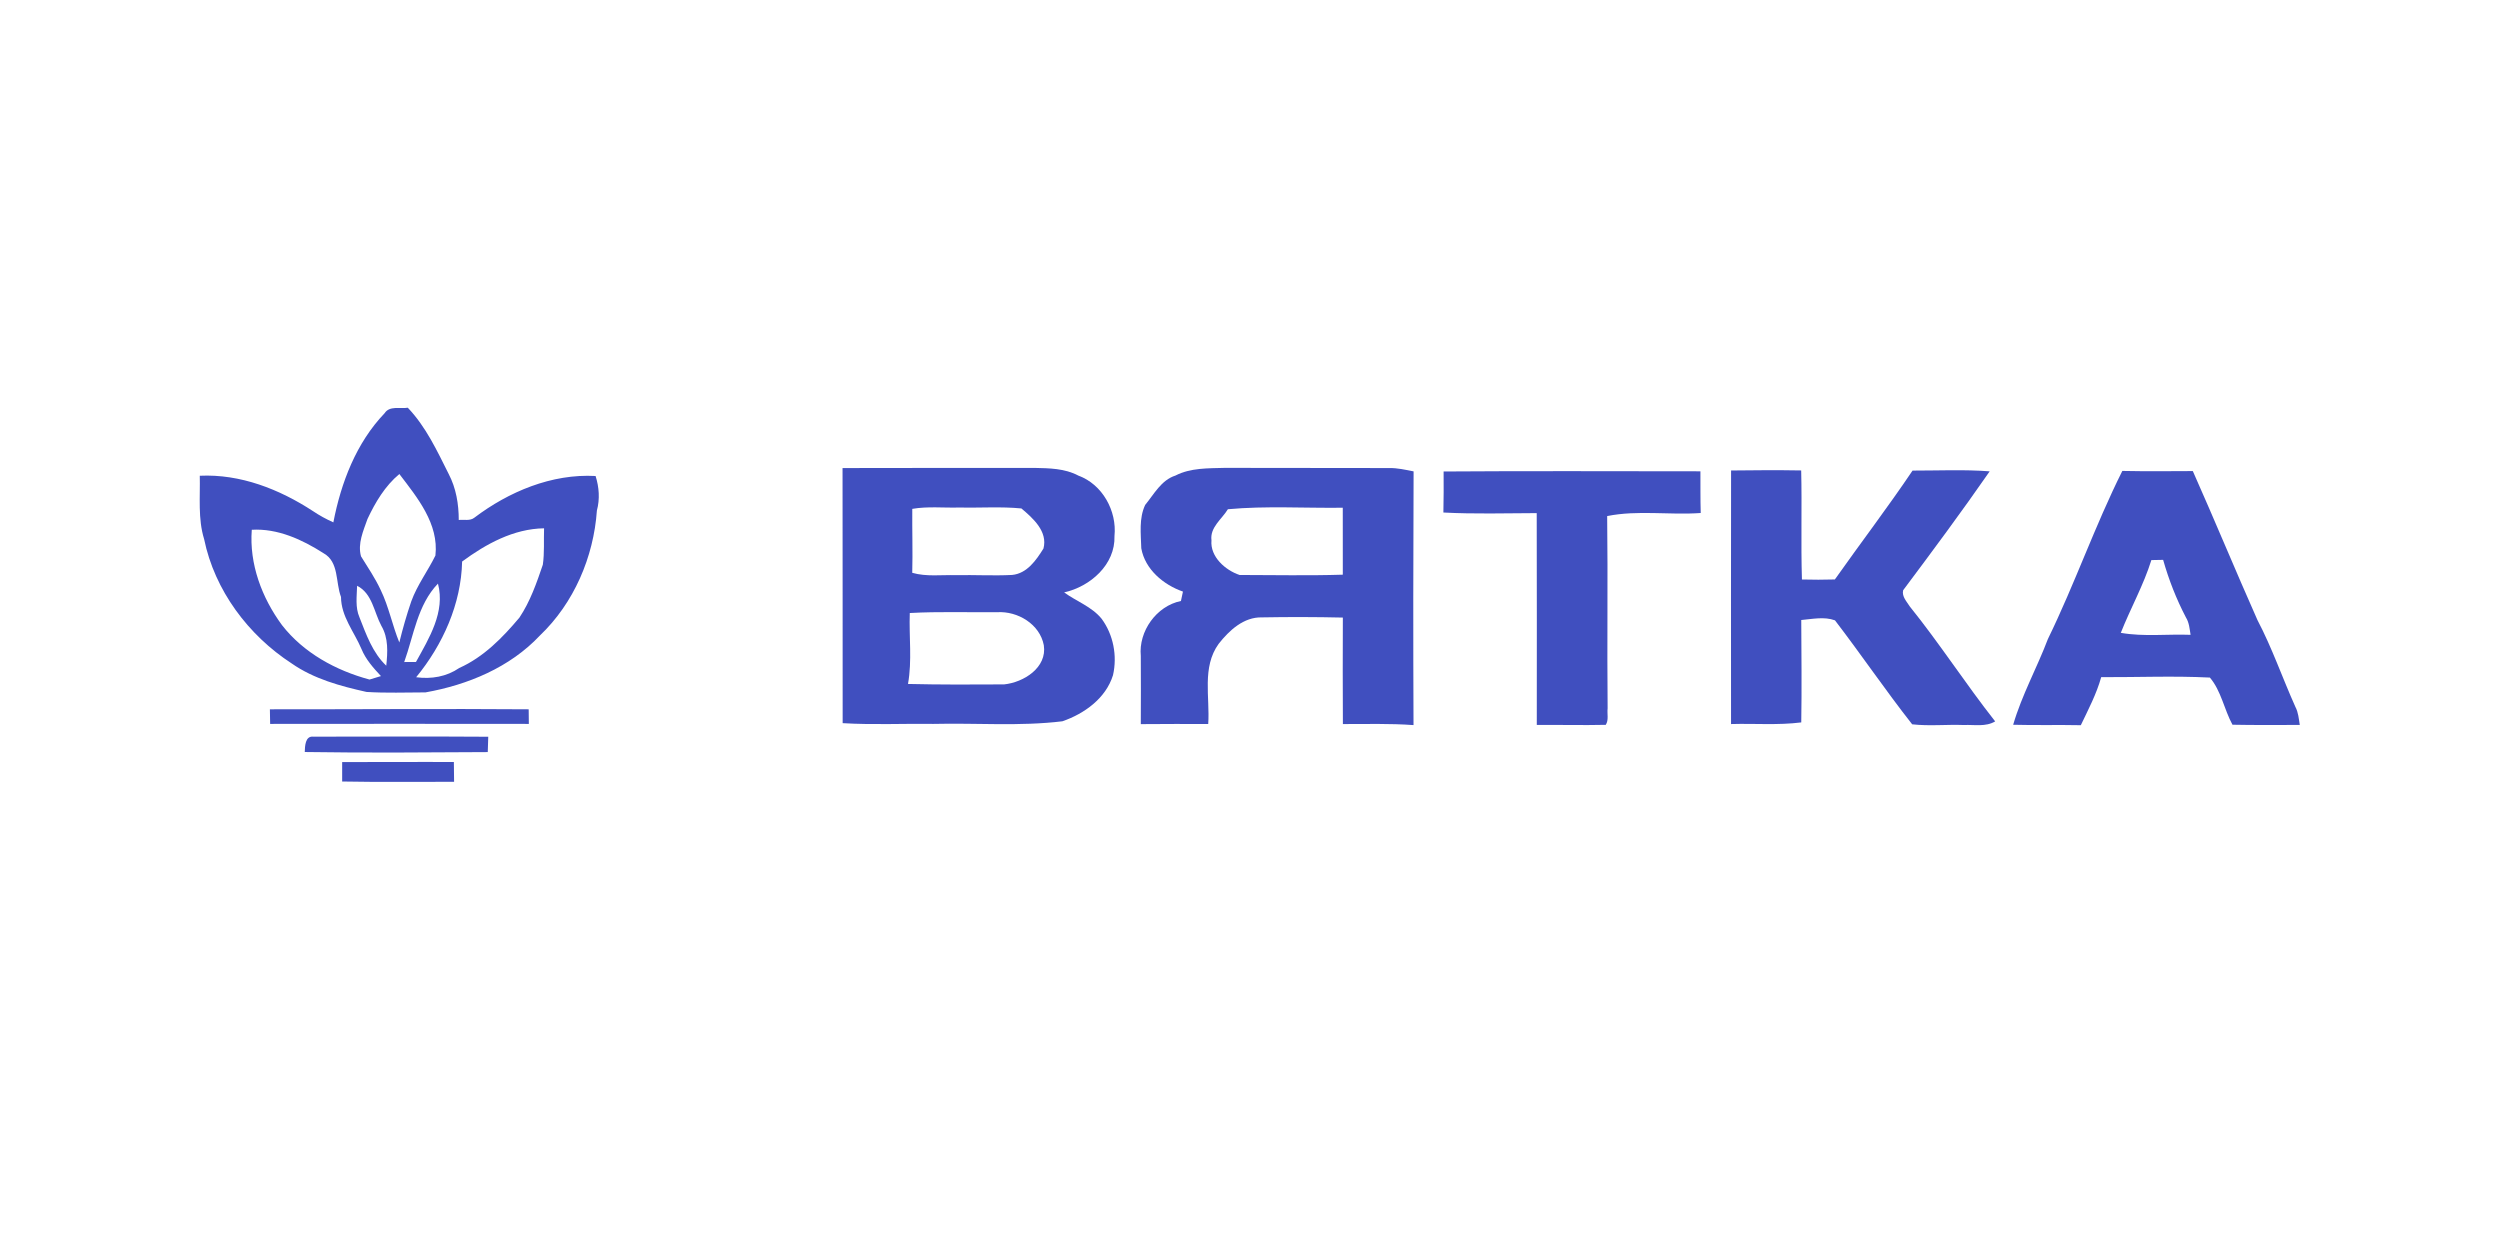<?xml version="1.0" encoding="UTF-8" standalone="no"?>
<!DOCTYPE svg PUBLIC "-//W3C//DTD SVG 1.1//EN" "http://www.w3.org/Graphics/SVG/1.1/DTD/svg11.dtd">
<svg width="100%" height="100%" viewBox="0 0 300 150" version="1.1" xmlns="http://www.w3.org/2000/svg" xmlns:xlink="http://www.w3.org/1999/xlink" xml:space="preserve" xmlns:serif="http://www.serif.com/" style="fill-rule:evenodd;clip-rule:evenodd;stroke-linejoin:round;stroke-miterlimit:2;">
    <g id="Слой1">
    </g>
    <g id="Слой2">
    </g>
    <g id="_-020202ff" serif:id="#020202ff" transform="matrix(0.448,0,0,0.448,12.119,29.448)">
        <path d="M75.96,44.96C77.32,42.86 80.09,43.83 82.18,43.48C87.04,48.57 90.01,55.01 93.13,61.22C95.12,65.02 95.83,69.3 95.83,73.55C97.2,73.38 98.84,73.87 100,72.94C109.24,65.95 120.75,61.12 132.48,61.77C133.43,64.78 133.66,67.95 132.83,71.02C131.96,83.48 126.67,95.83 117.56,104.5C109.55,113.03 98.25,117.72 86.92,119.73C81.66,119.74 76.39,119.94 71.13,119.61C64.14,118.05 57.05,116.14 51.08,111.98C39.45,104.42 30.45,92.41 27.63,78.7C25.93,73.19 26.6,67.37 26.46,61.7C37.32,61.19 47.79,65.3 56.76,71.16C58.49,72.33 60.33,73.33 62.24,74.19C64.3,63.54 68.36,52.91 75.96,44.96M71.38,73.29C70.27,76.46 68.7,79.88 69.65,83.29C71.49,86.24 73.44,89.14 74.92,92.3C77.1,96.8 78.03,101.75 79.91,106.36C80.82,102.65 81.87,98.97 83.11,95.35C84.7,90.97 87.54,87.22 89.58,83.07C90.54,74.6 84.74,67.55 79.92,61.24C76.08,64.43 73.48,68.82 71.38,73.29M40.39,76.17C39.69,85.35 43.09,94.38 48.48,101.71C54.28,109.16 62.93,113.87 71.93,116.29C72.7,116.06 74.22,115.59 74.99,115.36C72.95,113.17 70.92,110.91 69.77,108.1C67.82,103.49 64.32,99.4 64.29,94.17C62.79,90.23 63.8,84.78 59.61,82.45C53.91,78.8 47.31,75.76 40.39,76.17M96.73,84.68C96.48,96.04 91.57,106.95 84.42,115.67C88.48,116.22 92.56,115.53 95.97,113.19C102.5,110.26 107.55,105.09 112.08,99.7C114.97,95.38 116.69,90.42 118.35,85.53C118.81,82.31 118.57,79.03 118.68,75.78C110.55,75.89 103.13,79.96 96.73,84.68M68.6,91.17C68.53,93.97 68.07,96.95 69.23,99.61C71.04,104.21 72.73,109.09 76.41,112.58C76.79,108.98 77.02,105.17 75.11,101.92C73.12,98.25 72.7,93.24 68.6,91.17M81.22,111.6C82.27,111.59 83.32,111.58 84.37,111.58C87.88,105.21 92.27,98.18 90.26,90.59C84.77,96.31 83.79,104.44 81.22,111.6Z" style="fill:rgb(64,79,191);fill-rule:nonzero;"/>
        <path d="M198.63,59.64C215.75,59.57 232.87,59.64 249.99,59.6C253.98,59.68 258.18,59.73 261.79,61.66C268.24,64.01 272.16,71.13 271.47,77.85C271.72,85.51 264.99,91.38 257.99,92.95C261.28,95.35 265.37,96.75 268.01,99.99C271.18,104.27 272.26,109.95 271.07,115.13C269.15,121.32 263.39,125.45 257.51,127.47C246.06,128.86 234.5,127.89 223,128.17C214.89,128.06 206.76,128.46 198.66,127.97C198.63,105.19 198.68,82.42 198.63,59.64M217.31,70.57C217.26,76.28 217.45,81.99 217.3,87.7C221.11,88.79 225.1,88.21 229,88.33C234.01,88.22 239.04,88.53 244.05,88.27C248.04,87.89 250.51,84.31 252.45,81.19C253.64,76.62 249.67,73.1 246.54,70.46C241.05,69.92 235.51,70.34 230,70.21C225.77,70.34 221.49,69.85 217.31,70.57M216.64,98.47C216.41,104.79 217.29,111.23 216.16,117.47C224.74,117.68 233.33,117.64 241.91,117.59C247.16,117.04 253.47,113.1 252.54,107.09C251.47,101.46 245.57,97.92 240.06,98.25C232.25,98.32 224.44,98.04 216.64,98.47Z" style="fill:rgb(64,79,191);fill-rule:nonzero;"/>
        <path d="M287.8,61.65C291.85,59.56 296.56,59.72 301,59.59C315.69,59.63 330.37,59.6 345.06,59.64C347.27,59.6 349.43,60.11 351.59,60.53C351.49,83.18 351.47,105.83 351.57,128.49C345.27,128.03 338.95,128.22 332.65,128.21C332.6,118.7 332.6,109.2 332.64,99.69C325.41,99.52 318.18,99.51 310.95,99.64C306.08,99.51 302.18,103.15 299.37,106.73C294.84,112.99 297.07,121.03 296.58,128.19C290.56,128.19 284.54,128.17 278.52,128.23C278.53,122.14 278.58,116.05 278.52,109.96C277.89,103.36 282.71,96.58 289.27,95.25C289.41,94.62 289.67,93.36 289.81,92.73C284.6,90.92 279.64,86.77 278.65,81.13C278.55,77.27 277.99,73.13 279.69,69.52C282.07,66.63 284,62.86 287.8,61.65M301.85,70.67C300.22,73.34 297,75.53 297.45,79C297.05,83.39 301.16,87.01 304.98,88.28C314.19,88.29 323.42,88.49 332.63,88.2C332.62,82.22 332.61,76.25 332.62,70.27C322.36,70.4 312.07,69.73 301.85,70.67Z" style="fill:rgb(64,79,191);fill-rule:nonzero;"/>
        <path d="M359.63,60.56C382.56,60.39 405.49,60.51 428.42,60.51C428.44,64.23 428.39,67.95 428.5,71.68C420.17,72.28 411.65,70.85 403.44,72.5C403.65,89.67 403.39,106.84 403.56,124.01C403.39,125.46 403.91,127.13 403.06,128.42C396.9,128.56 390.75,128.4 384.59,128.45C384.59,109.54 384.63,90.63 384.57,71.71C376.24,71.74 367.9,71.99 359.57,71.55C359.67,67.89 359.64,64.22 359.63,60.56Z" style="fill:rgb(64,79,191);fill-rule:nonzero;"/>
        <path d="M436.63,60.29C442.89,60.21 449.15,60.17 455.41,60.28C455.64,70.02 455.31,79.76 455.61,89.49C458.54,89.58 461.48,89.56 464.43,89.48C471.32,79.72 478.57,70.22 485.24,60.32C492.12,60.33 499.03,59.99 505.9,60.52C498.42,71.31 490.58,81.87 482.72,92.37C482.32,94.05 483.69,95.41 484.51,96.73C492.53,106.68 499.46,117.46 507.37,127.5C504.82,129.02 501.8,128.34 498.99,128.47C494.38,128.29 489.73,128.8 485.14,128.28C477.99,119.19 471.49,109.6 464.46,100.43C461.54,99.37 458.42,100.09 455.43,100.34C455.47,109.48 455.58,118.63 455.43,127.77C449.19,128.56 442.89,128.02 436.62,128.21C436.6,105.57 436.6,82.93 436.63,60.29Z" style="fill:rgb(64,79,191);fill-rule:nonzero;"/>
        <path d="M541.43,60.41C547.72,60.54 554.01,60.48 560.31,60.45C566.21,73.7 571.74,87.11 577.63,100.37C581.56,107.86 584.32,115.89 587.78,123.6C588.58,125.1 588.69,126.8 588.96,128.45C582.95,128.44 576.94,128.52 570.93,128.39C568.7,124.3 567.9,119.29 564.88,115.76C555.2,115.27 545.47,115.69 535.77,115.65C534.51,120.16 532.32,124.31 530.31,128.52C524.27,128.39 518.23,128.57 512.19,128.4C514.5,120.46 518.57,113.15 521.5,105.42C528.7,90.67 534.08,75.1 541.43,60.41M549.21,84.29C547.1,91.04 543.61,97.23 541.02,103.78C547.18,104.86 553.49,104.07 559.71,104.31C559.45,102.72 559.34,101.06 558.47,99.66C555.9,94.75 553.87,89.55 552.36,84.23C551.31,84.25 550.26,84.27 549.21,84.29Z" style="fill:rgb(64,79,191);fill-rule:nonzero;"/>
        <path d="M45.24,124.26C68.35,124.28 91.45,124.08 114.56,124.26C114.56,125.56 114.58,126.86 114.6,128.17C91.5,128.11 68.41,128.17 45.31,128.17C45.29,126.87 45.27,125.56 45.24,124.26Z" style="fill:rgb(64,79,191);fill-rule:nonzero;"/>
        <path d="M54.58,135.7C54.64,134.16 54.67,131.33 56.89,131.59C72.5,131.58 88.12,131.5 103.73,131.61C103.68,132.98 103.64,134.35 103.6,135.72C87.27,135.82 70.92,135.95 54.58,135.7Z" style="fill:rgb(64,79,191);fill-rule:nonzero;"/>
        <path d="M64.6,138.39C74.57,138.43 84.54,138.32 94.52,138.38C94.54,140.14 94.56,141.91 94.58,143.68C84.58,143.66 74.59,143.79 64.6,143.6C64.58,141.86 64.58,140.13 64.6,138.39Z" style="fill:rgb(64,79,191);fill-rule:nonzero;"/>
    </g>
</svg>
